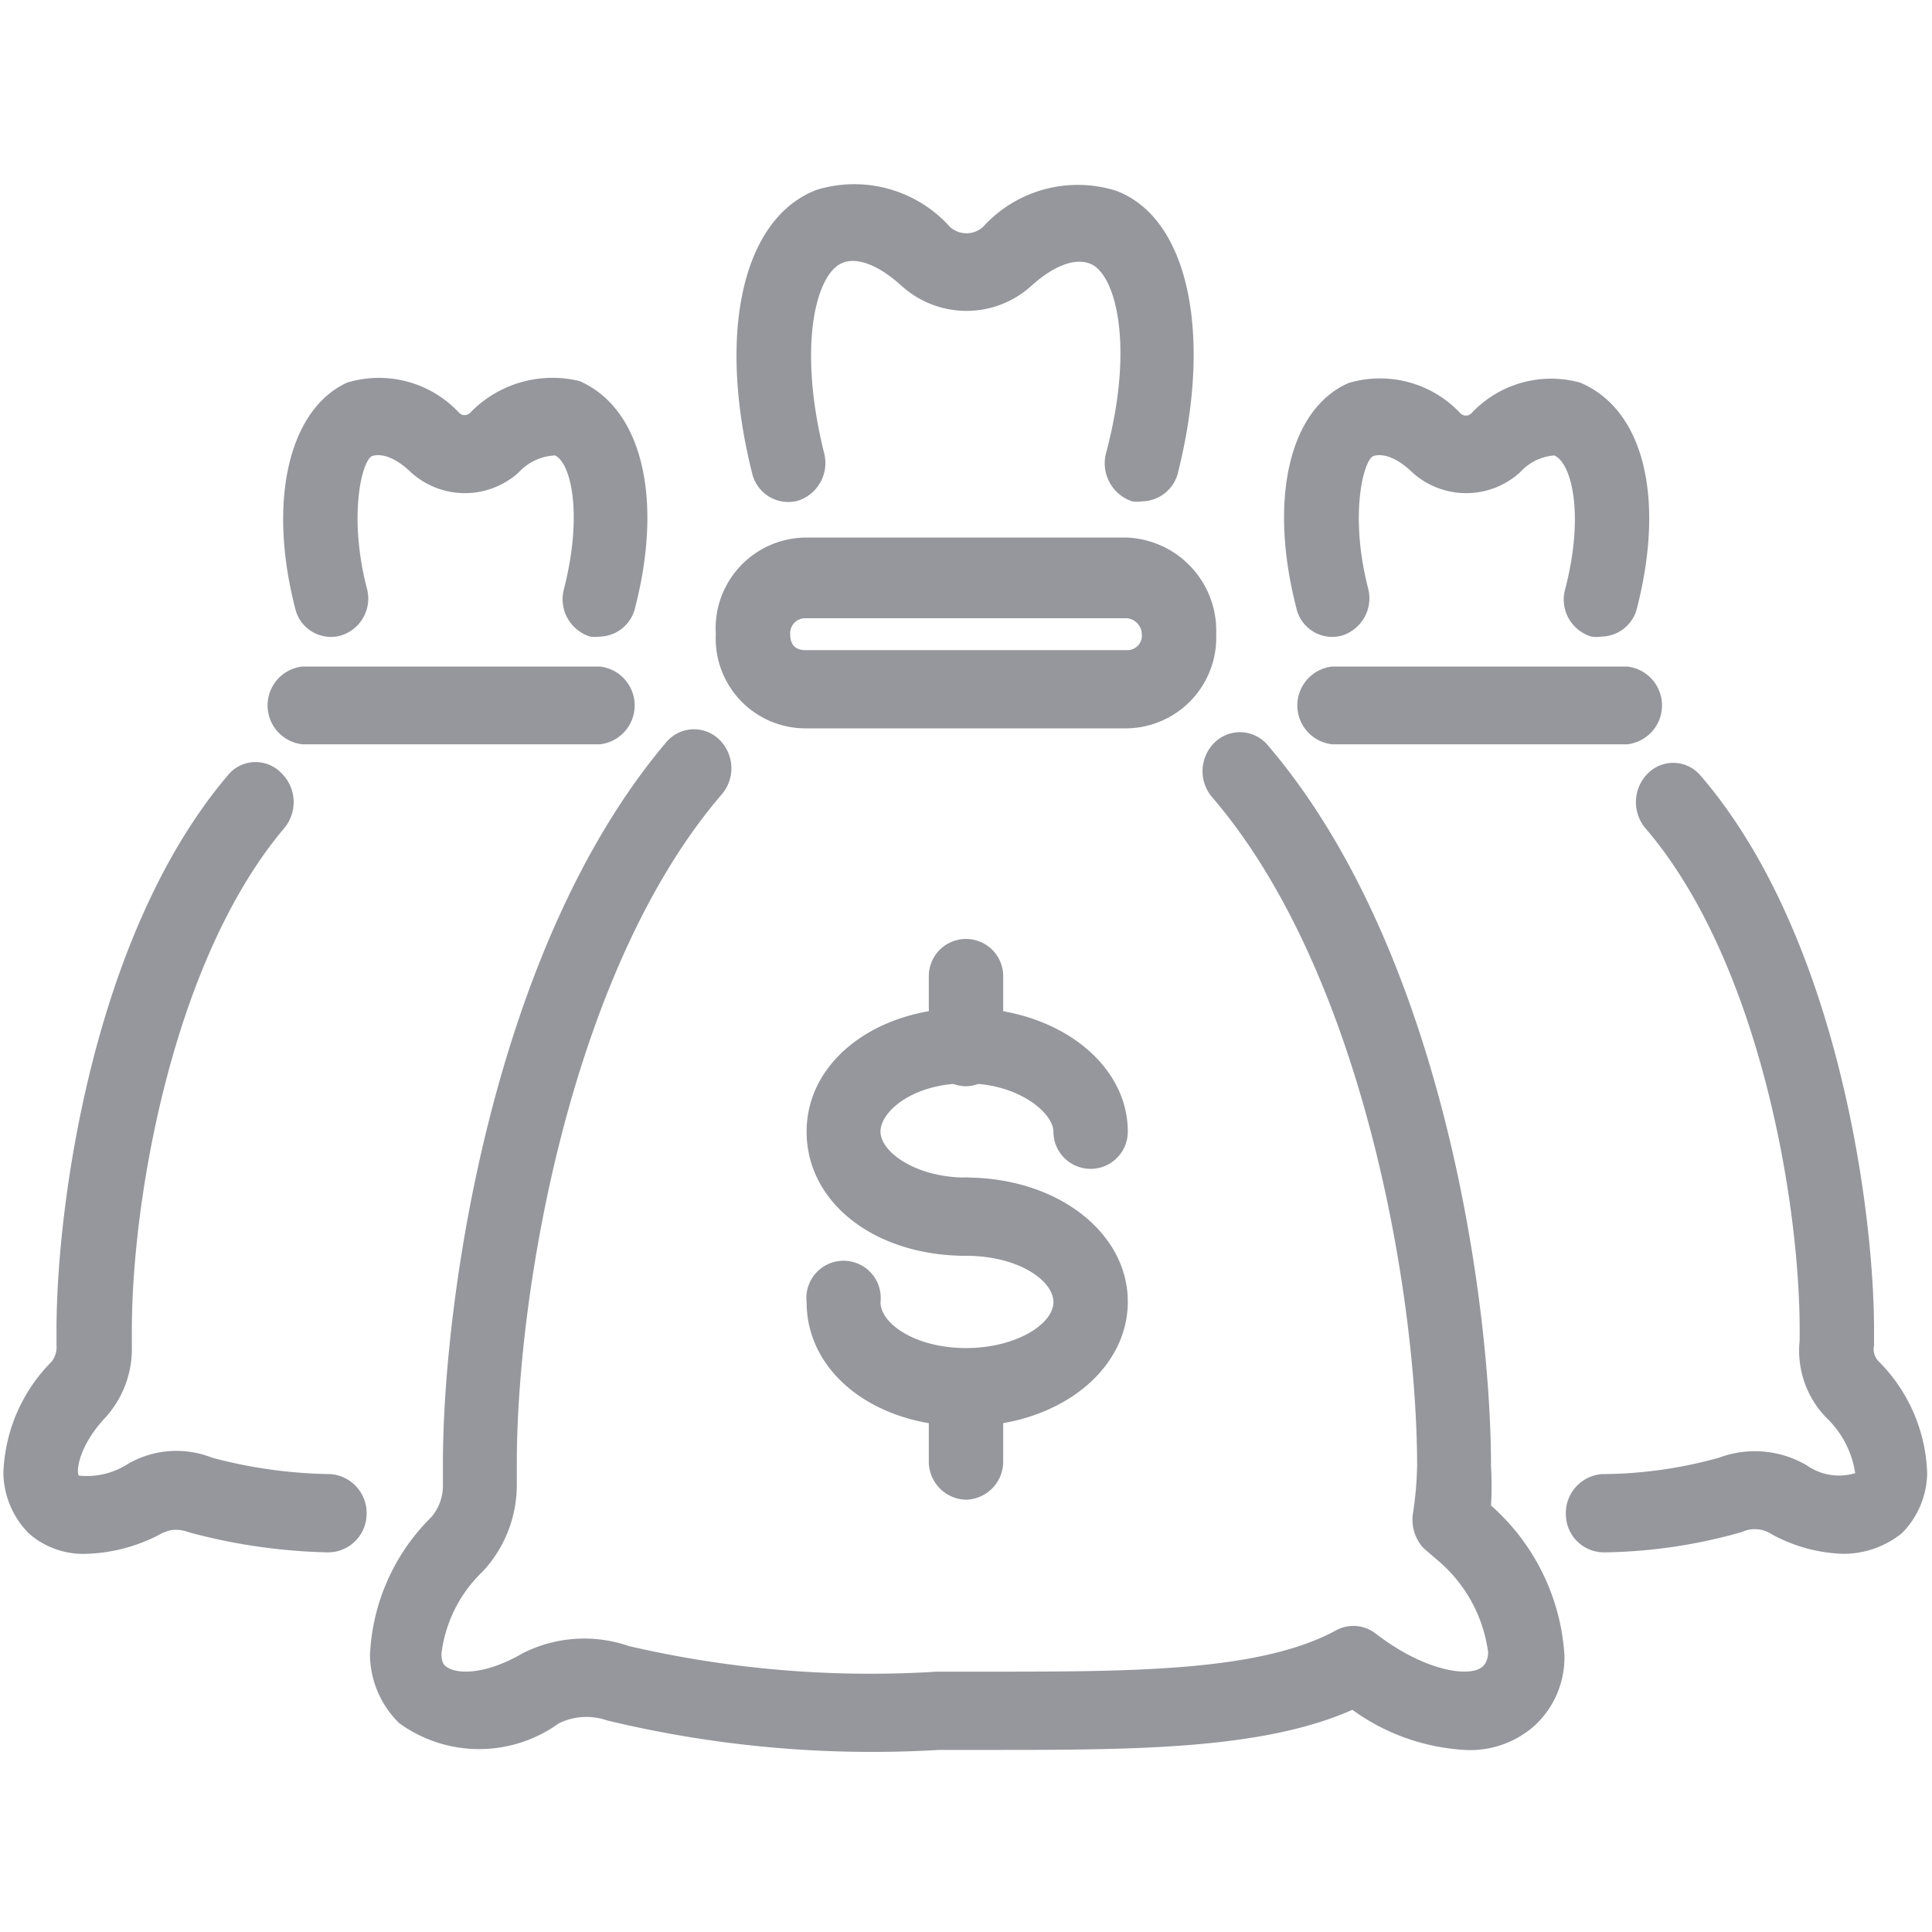 <?xml version="1.0" encoding="iso-8859-1"?>
<svg xmlns="http://www.w3.org/2000/svg" width="40" height="40" fill="#95979d" xmlns:v="https://vecta.io/nano"><path d="M30.32 36.23A4.38 4.38 0 0 1 28 35.4c-1.88.83-4.54.83-7.55.83h-1a23.42 23.42 0 0 1-6.88-.61 1.3 1.3 0 0 0-1 .06 2.82 2.82 0 0 1-3.3 0 2 2 0 0 1-.61-1.42 4.28 4.28 0 0 1 1.27-2.85 1 1 0 0 0 .24-.68v-.43c0-3.3 1-10.66 4.63-14.94a.75.75 0 0 1 1.09-.05.83.83 0 0 1 .05 1.14c-3.11 3.62-4.24 10.27-4.24 13.85v.43a2.63 2.63 0 0 1-.7 1.8 2.82 2.82 0 0 0-.86 1.71c0 .18.06.24.08.25.2.18.81.2 1.6-.26a2.82 2.82 0 0 1 2.2-.15 22.12 22.12 0 0 0 6.38.53h1c3.05 0 5.7 0 7.27-.86a.75.75 0 0 1 .81.07c1.05.81 2 .92 2.23.67 0 0 .1-.09.1-.28a3 3 0 0 0-1.05-1.91l-.29-.25a.87.87 0 0 1-.22-.69 7.45 7.45 0 0 0 .09-1c0-3.58-1.13-10.23-4.24-13.85a.83.83 0 0 1 .05-1.14.75.75 0 0 1 1.09.05c3.67 4.28 4.63 11.64 4.63 14.94a6.86 6.86 0 0 1 0 .81 4.51 4.51 0 0 1 1.52 3.1 1.92 1.92 0 0 1-.61 1.45 2 2 0 0 1-1.46.51zm-6.68-25.85a.64.64 0 0 1-.2 0 .83.83 0 0 1-.54-1c.6-2.25.19-3.72-.33-3.92-.32-.13-.77.05-1.23.47a2 2 0 0 1-2.66 0c-.48-.44-.93-.61-1.23-.49-.54.2-.95 1.67-.39 3.93a.82.82 0 0 1-.55 1 .77.77 0 0 1-.94-.58c-.73-2.92-.19-5.28 1.34-5.86a2.66 2.66 0 0 1 2.76.77.51.51 0 0 0 .68 0 2.65 2.65 0 0 1 2.76-.75c1.51.57 2 3 1.27 5.87a.78.78 0 0 1-.74.56zm-.31 4.7h-6.66a1.86 1.86 0 0 1-1.85-1.95 1.88 1.88 0 0 1 1.85-2h6.66a1.93 1.93 0 0 1 1.85 2 1.88 1.88 0 0 1-1.85 1.95zm-6.66-2.28a.31.31 0 0 0-.31.33c0 .22.11.33.31.33h6.66a.3.3 0 0 0 .31-.33.34.34 0 0 0-.31-.33zM1.79 32.17a1.7 1.7 0 0 1-1.19-.42 1.81 1.81 0 0 1-.53-1.25 3.43 3.43 0 0 1 1-2.31.48.48 0 0 0 .1-.33v-.33c0-2.51.73-8.15 3.54-11.47A.74.74 0 0 1 5.82 16a.84.84 0 0 1 .07 1.14c-2.32 2.74-3.16 7.71-3.16 10.39v.33a2.12 2.12 0 0 1-.54 1.48c-.54.57-.62 1.1-.56 1.21a1.56 1.56 0 0 0 1-.23 2 2 0 0 1 1.76-.14 10 10 0 0 0 2.46.34.81.81 0 0 1 .74.85.8.8 0 0 1-.81.77 12 12 0 0 1-2.85-.41c-.36-.13-.5 0-.55 0a3.48 3.48 0 0 1-1.59.44z"/><path d="M12.42 13.18a.69.69 0 0 1-.2 0 .81.81 0 0 1-.54-1c.39-1.54.14-2.6-.19-2.75a1.08 1.08 0 0 0-.75.35 1.66 1.66 0 0 1-2.23 0c-.31-.3-.6-.4-.8-.34s-.51 1.18-.12 2.72a.8.8 0 0 1-.54 1 .76.76 0 0 1-.94-.57C5.53 10.33 6 8.46 7.19 7.92a2.27 2.27 0 0 1 2.31.62.16.16 0 0 0 .24 0A2.37 2.37 0 0 1 12 7.89c1.3.57 1.73 2.44 1.15 4.69a.77.77 0 0 1-.73.6zm0 2.23H6.26a.81.81 0 0 1 0-1.61h6.16a.81.81 0 0 1 0 1.61zm25.74 16.76a3.29 3.29 0 0 1-1.47-.4.64.64 0 0 0-.63-.05 10.88 10.88 0 0 1-2.83.42.79.79 0 0 1-.81-.77.81.81 0 0 1 .74-.85 9.14 9.14 0 0 0 2.43-.34 2.12 2.12 0 0 1 1.82.16 1.16 1.16 0 0 0 1 .16 2 2 0 0 0-.61-1.16 2 2 0 0 1-.54-1.59v-.22c0-2.68-.85-7.66-3.2-10.39a.84.84 0 0 1 .07-1.14.74.74 0 0 1 1.08.06c2.84 3.3 3.59 9 3.59 11.47v.33a.36.36 0 0 0 .1.33 3.43 3.43 0 0 1 1 2.31 1.8 1.8 0 0 1-.52 1.24 1.92 1.92 0 0 1-1.22.43zm-5.01-18.99a.64.64 0 0 1-.2 0 .8.8 0 0 1-.54-1c.4-1.56.12-2.6-.23-2.75a1.06 1.06 0 0 0-.71.35 1.66 1.66 0 0 1-2.23 0c-.31-.3-.6-.4-.8-.34s-.51 1.18-.12 2.72a.81.81 0 0 1-.54 1 .76.76 0 0 1-.94-.57c-.58-2.25-.15-4.12 1.08-4.66a2.28 2.28 0 0 1 2.31.62.16.16 0 0 0 .24 0 2.26 2.26 0 0 1 2.24-.63c1.32.55 1.77 2.38 1.18 4.68a.77.77 0 0 1-.74.58zm.54 2.23h-6.11a.81.81 0 0 1 0-1.61h6.11a.81.81 0 0 1 0 1.61zM20 26c-1.89 0-3.3-1.1-3.3-2.57s1.45-2.56 3.3-2.56 3.35 1.12 3.35 2.56a.77.77 0 1 1-1.54 0c0-.38-.71-1-1.81-1s-1.77.58-1.77 1 .73.95 1.77.95A.81.81 0 0 1 20 26z"/><path d="M20 29.53c-1.89 0-3.3-1.11-3.3-2.57a.77.77 0 1 1 1.53 0c0 .45.73.95 1.77.95s1.81-.5 1.81-.95S21.08 26 20 26a.81.81 0 0 1 0-1.62c1.88 0 3.35 1.13 3.35 2.57s-1.46 2.58-3.35 2.58zm0-7.04a.78.78 0 0 1-.77-.8v-1.48a.77.77 0 1 1 1.54 0v1.48a.79.79 0 0 1-.77.8z"/><path d="M20 31.05a.79.79 0 0 1-.77-.81v-1.52a.77.77 0 1 1 1.54 0v1.52a.79.79 0 0 1-.77.81z"/></svg>